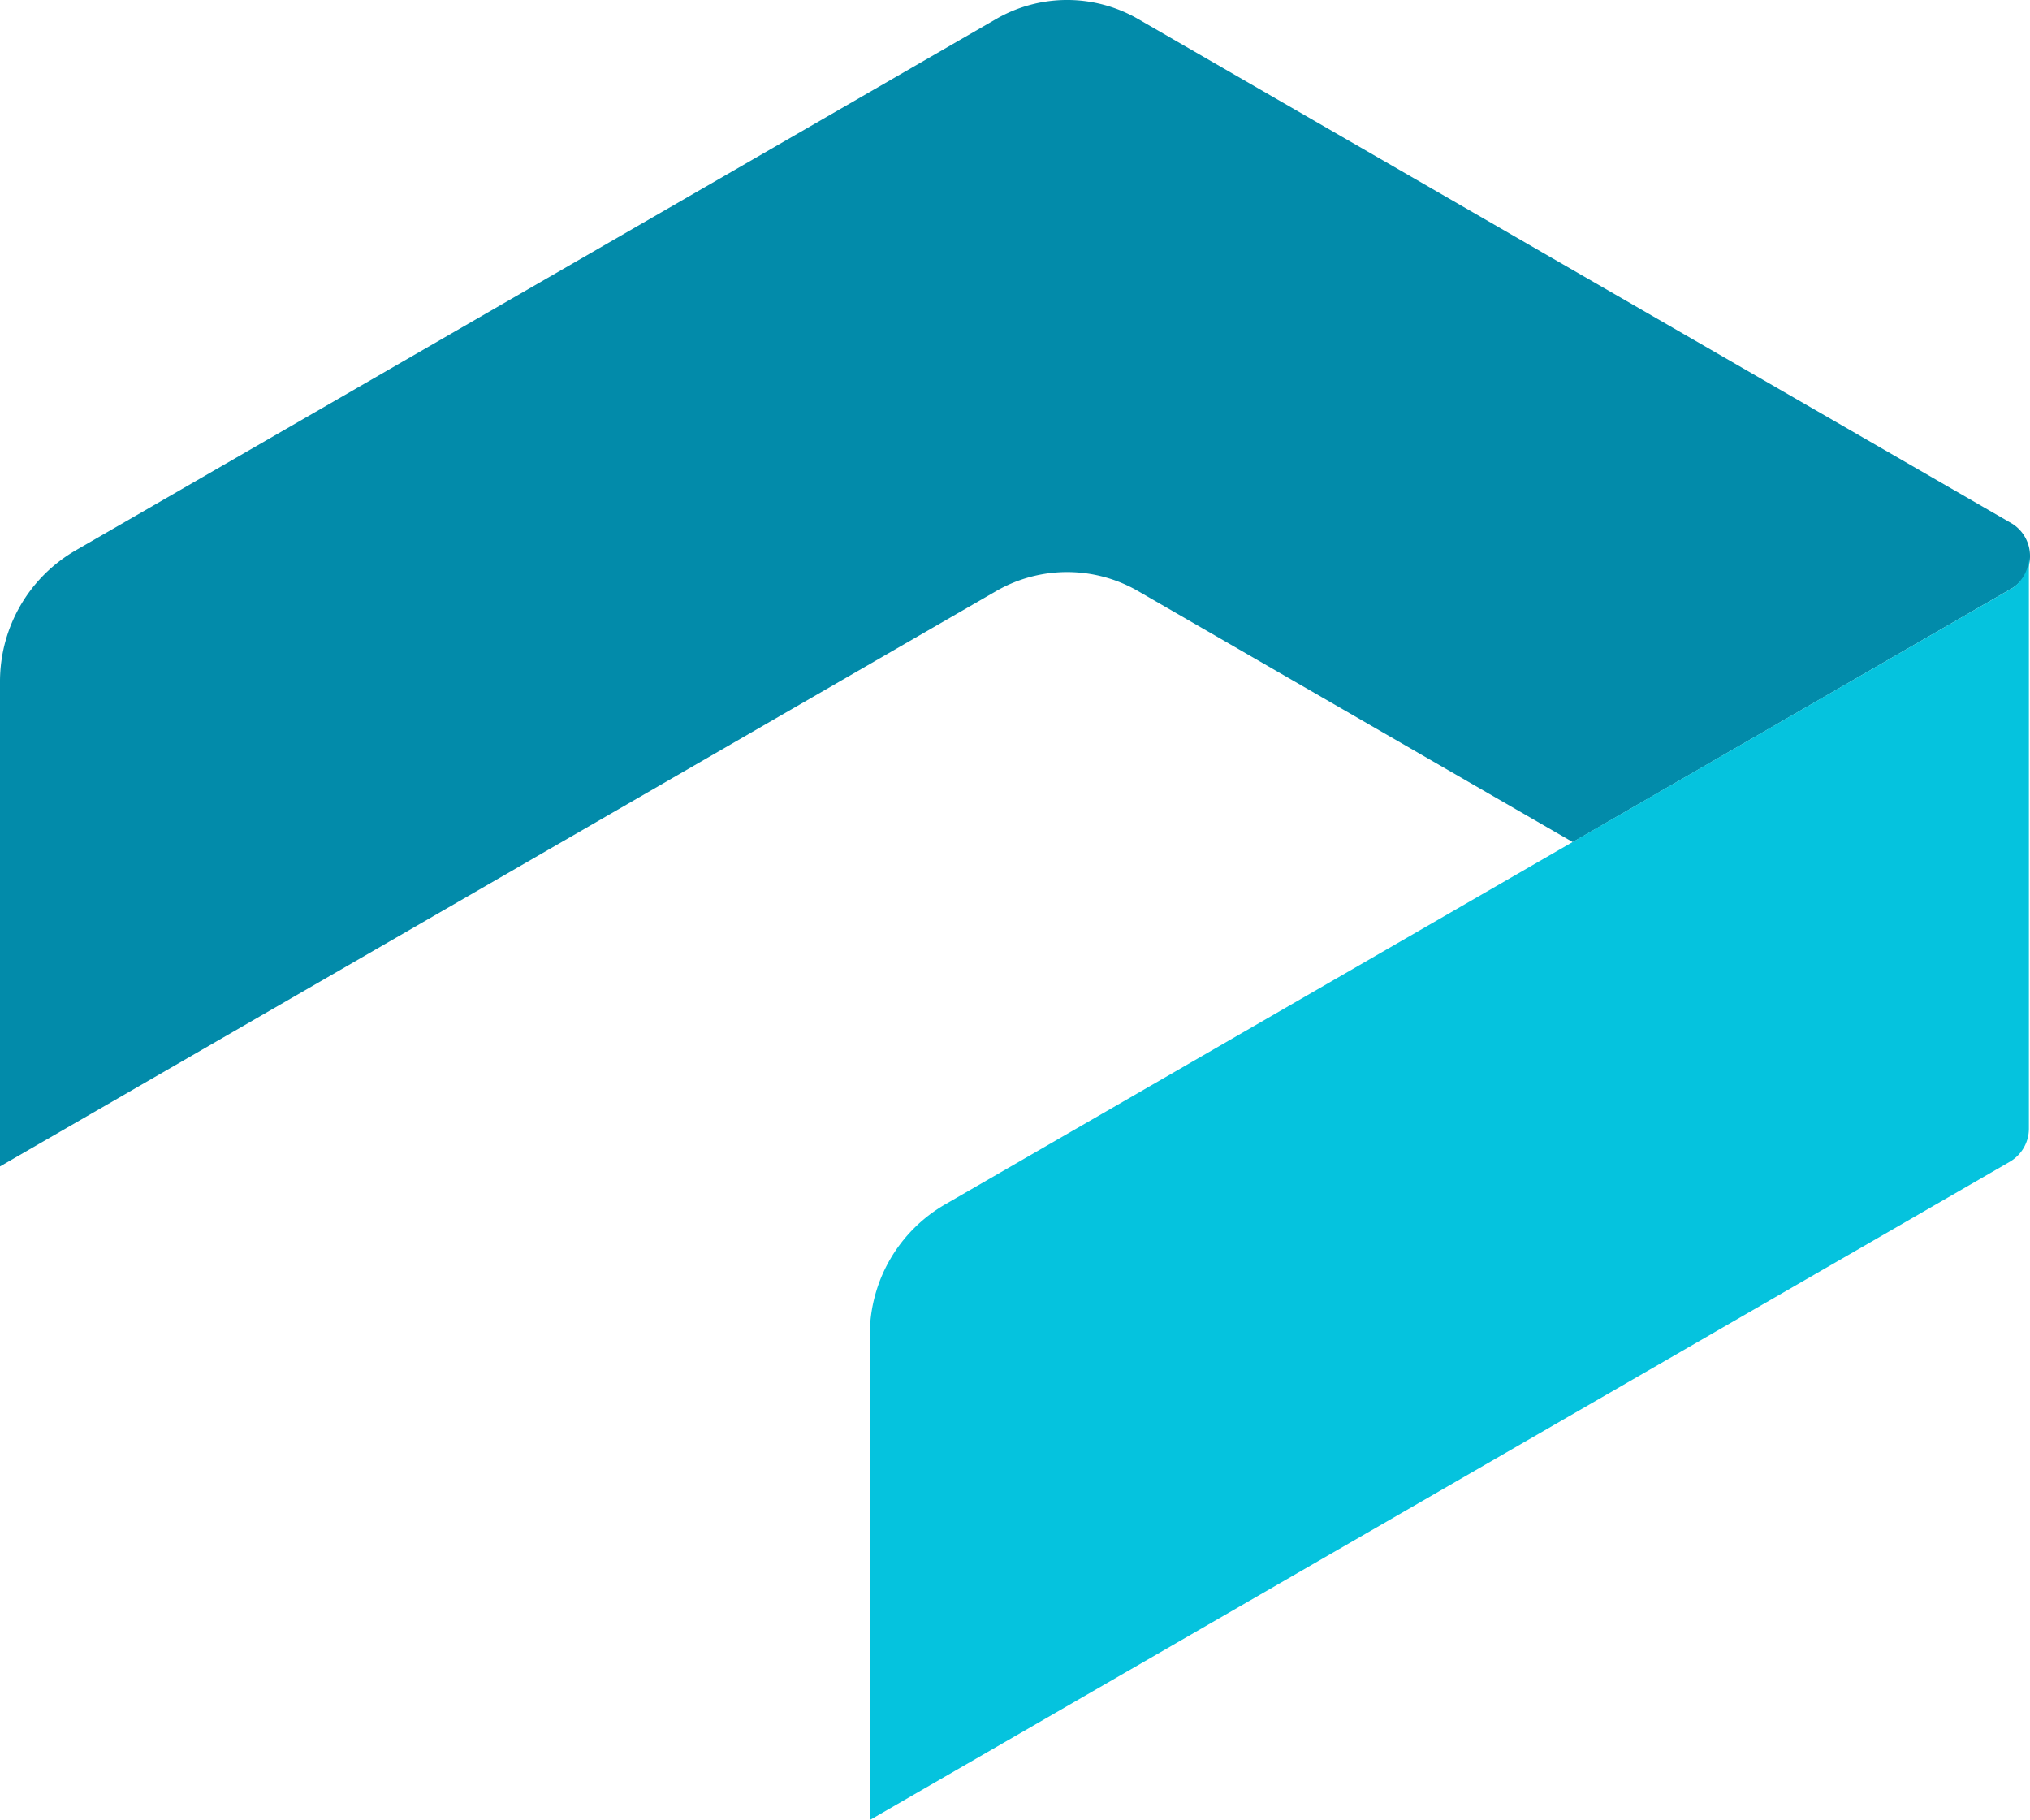 <?xml version="1.0" encoding="UTF-8"?> <svg xmlns="http://www.w3.org/2000/svg" viewBox="0 0 91.14 81.7"><defs><style>.cls-1{fill:#028baa;}.cls-2{fill:#05c3de;}</style></defs><g id="Слой_2" data-name="Слой 2"><g id="Слой_4" data-name="Слой 4"><path class="cls-1" d="M90.36,23.52l-.17-.1L51.09.85h0a6.37,6.37,0,0,0-6.36,0h0L3.39,24.71A6.8,6.8,0,0,0,0,30.59V52.36L44.73,26.53h0a6.37,6.37,0,0,1,6.36,0h0L70.61,37.8,90.19,26.49l.17-.1A1.69,1.69,0,0,0,91.14,25,1.71,1.71,0,0,0,90.36,23.52Z"></path><path class="cls-2" d="M90.36,26.39l-.17.1L42.44,54.06a6.77,6.77,0,0,0-3.39,5.87V81.7L89.42,52.62l.83-.48,0,0a1.72,1.72,0,0,0,.84-1.47V25A1.69,1.69,0,0,1,90.36,26.39Z"></path></g></g></svg> 